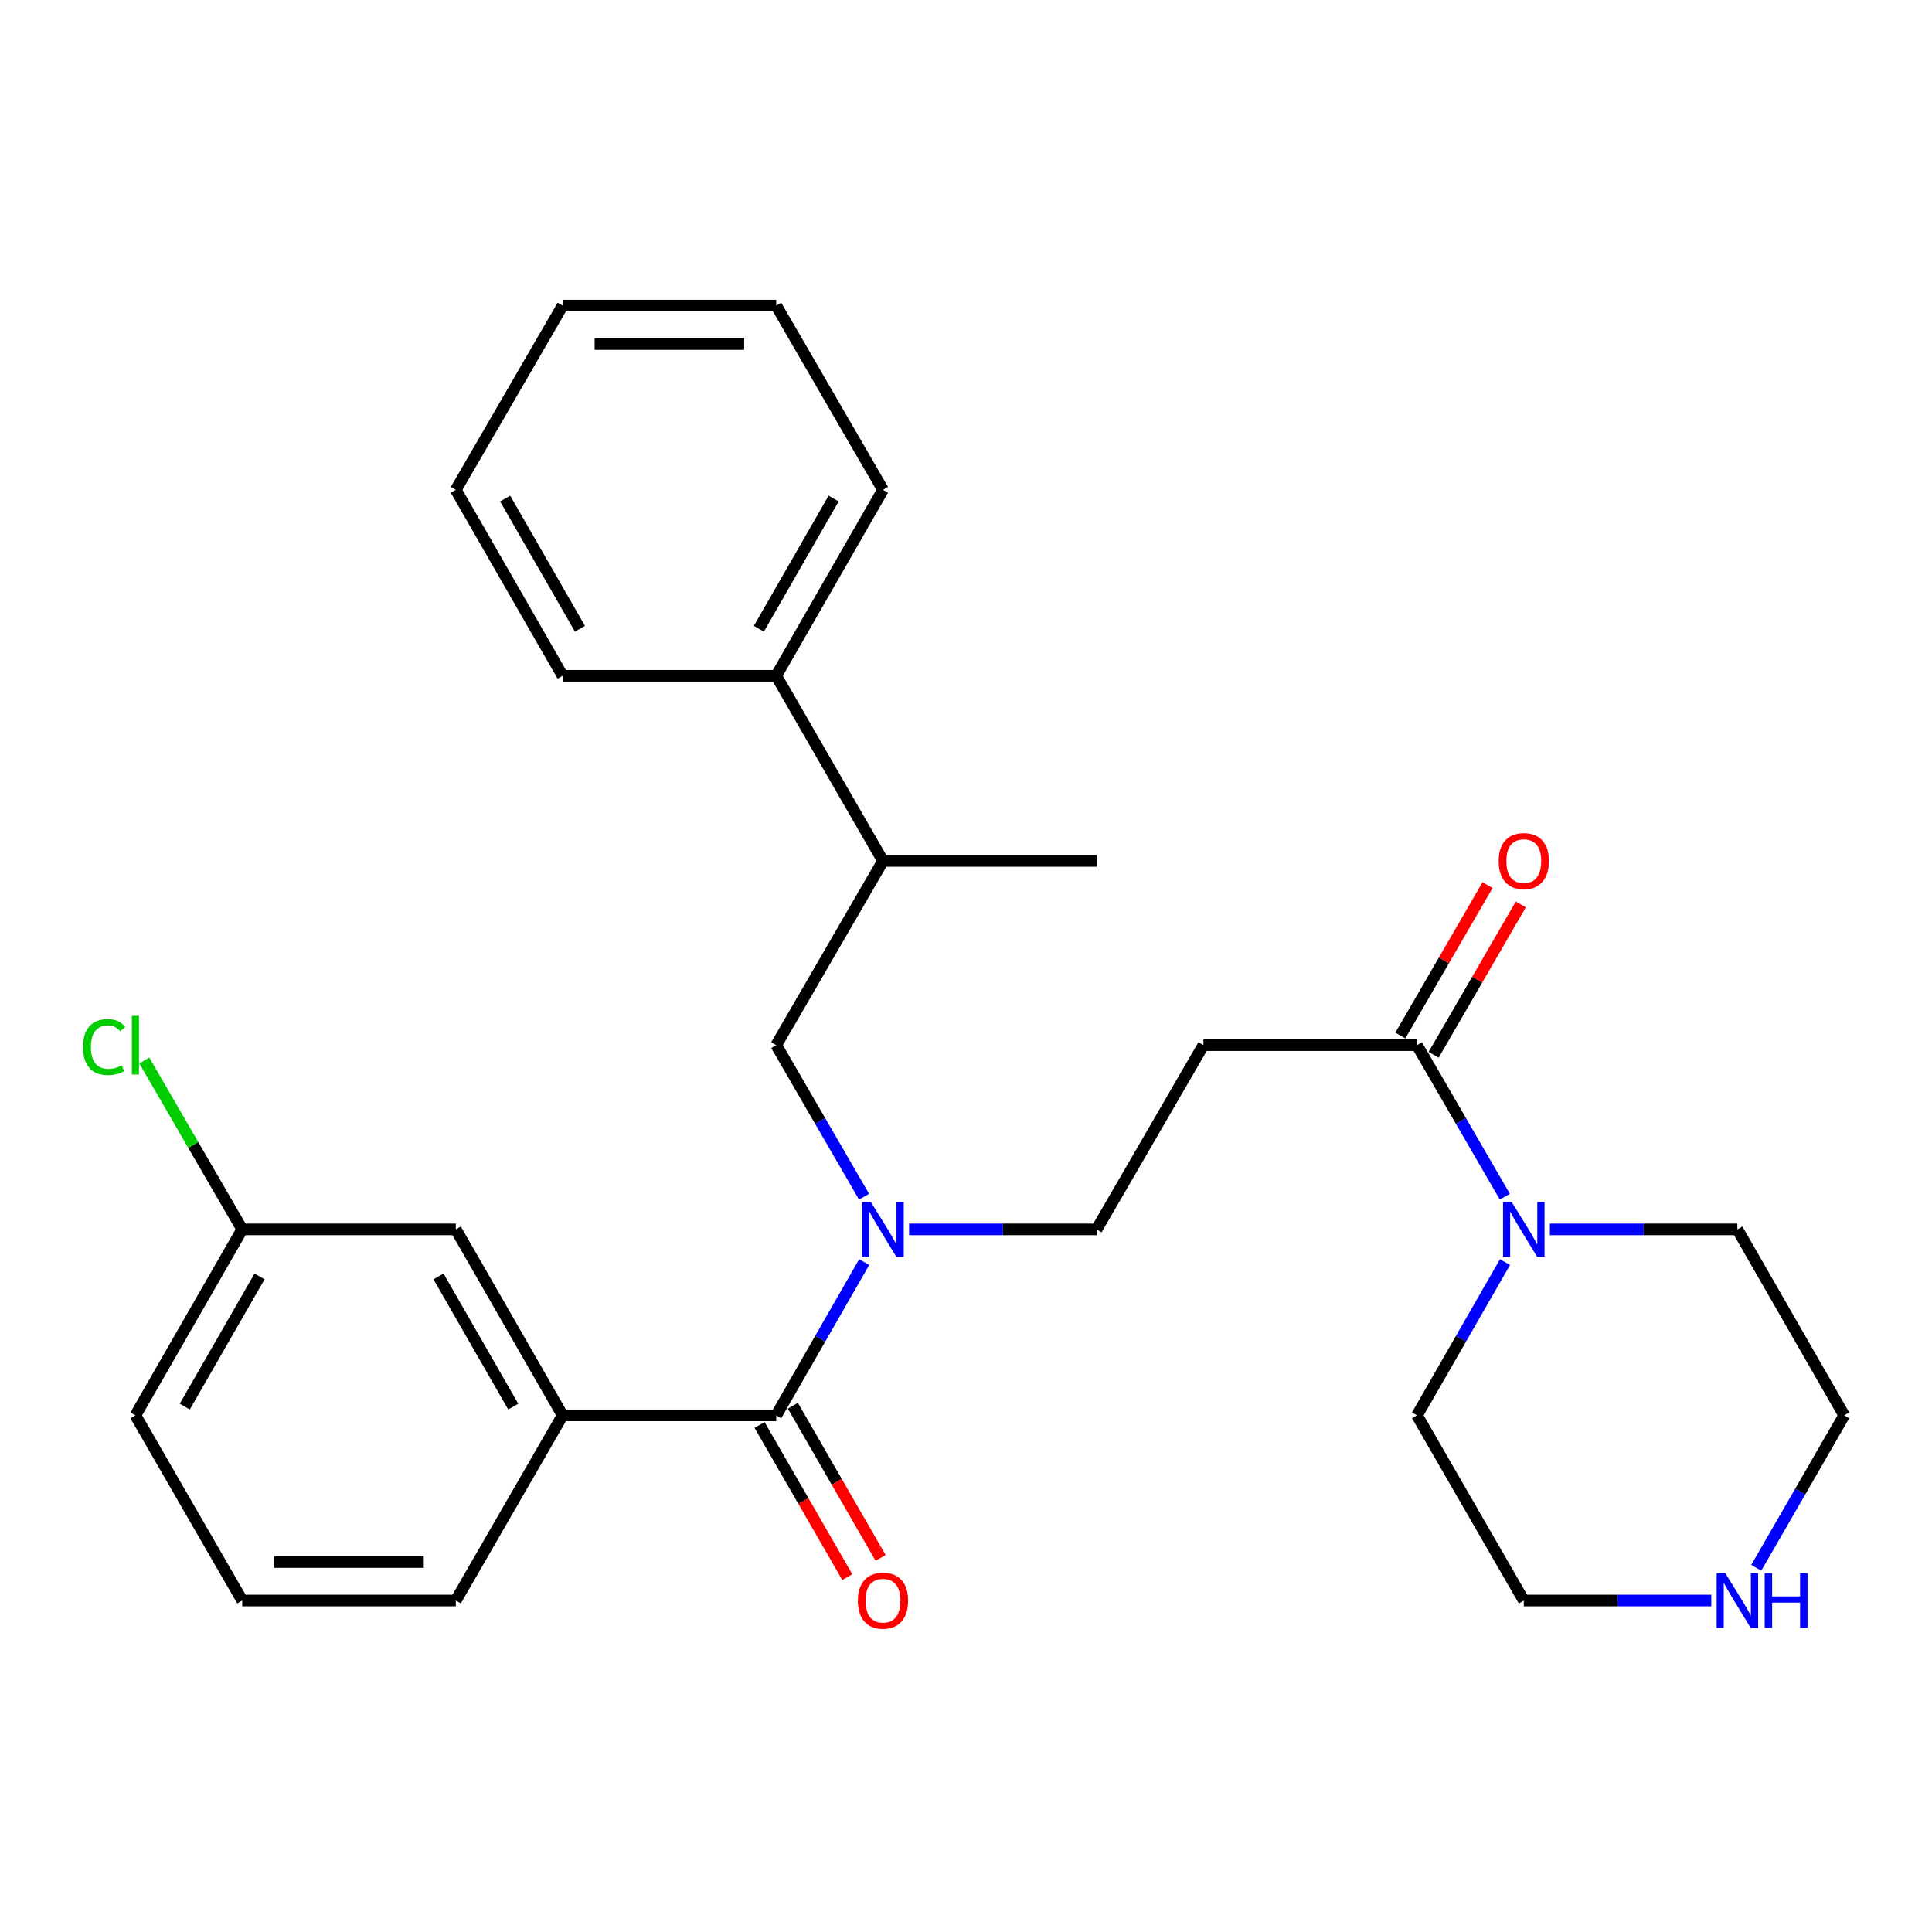 <?xml version='1.0' encoding='iso-8859-1'?>
<svg version='1.1' baseProfile='full'
              xmlns='http://www.w3.org/2000/svg'
                      xmlns:rdkit='http://www.rdkit.org/xml'
                      xmlns:xlink='http://www.w3.org/1999/xlink'
                  xml:space='preserve'
width='1000px' height='1000px' viewBox='0 0 1000 1000'>
<!-- END OF HEADER -->
<rect style='opacity:1.0;fill:#FFFFFF;stroke:none' width='1000' height='1000' x='0' y='0'> </rect>
<path class='bond-0' d='M 401.767,732.589 L 424.541,692.925' style='fill:none;fill-rule:evenodd;stroke:#000000;stroke-width:6px;stroke-linecap:butt;stroke-linejoin:miter;stroke-opacity:1' />
<path class='bond-0' d='M 424.541,692.925 L 447.314,653.261' style='fill:none;fill-rule:evenodd;stroke:#0000FF;stroke-width:6px;stroke-linecap:butt;stroke-linejoin:miter;stroke-opacity:1' />
<path class='bond-3' d='M 401.767,732.589 L 291.205,732.589' style='fill:none;fill-rule:evenodd;stroke:#000000;stroke-width:6px;stroke-linecap:butt;stroke-linejoin:miter;stroke-opacity:1' />
<path class='bond-7' d='M 393.146,737.562 L 415.854,776.935' style='fill:none;fill-rule:evenodd;stroke:#000000;stroke-width:6px;stroke-linecap:butt;stroke-linejoin:miter;stroke-opacity:1' />
<path class='bond-7' d='M 415.854,776.935 L 438.562,816.308' style='fill:none;fill-rule:evenodd;stroke:#FF0000;stroke-width:6px;stroke-linecap:butt;stroke-linejoin:miter;stroke-opacity:1' />
<path class='bond-7' d='M 410.389,727.617 L 433.097,766.99' style='fill:none;fill-rule:evenodd;stroke:#000000;stroke-width:6px;stroke-linecap:butt;stroke-linejoin:miter;stroke-opacity:1' />
<path class='bond-7' d='M 433.097,766.99 L 455.805,806.364' style='fill:none;fill-rule:evenodd;stroke:#FF0000;stroke-width:6px;stroke-linecap:butt;stroke-linejoin:miter;stroke-opacity:1' />
<path class='bond-5' d='M 447.233,619.41 L 424.5,580.189' style='fill:none;fill-rule:evenodd;stroke:#0000FF;stroke-width:6px;stroke-linecap:butt;stroke-linejoin:miter;stroke-opacity:1' />
<path class='bond-5' d='M 424.5,580.189 L 401.767,540.969' style='fill:none;fill-rule:evenodd;stroke:#000000;stroke-width:6px;stroke-linecap:butt;stroke-linejoin:miter;stroke-opacity:1' />
<path class='bond-6' d='M 470.541,636.326 L 519.07,636.326' style='fill:none;fill-rule:evenodd;stroke:#0000FF;stroke-width:6px;stroke-linecap:butt;stroke-linejoin:miter;stroke-opacity:1' />
<path class='bond-6' d='M 519.07,636.326 L 567.6,636.326' style='fill:none;fill-rule:evenodd;stroke:#000000;stroke-width:6px;stroke-linecap:butt;stroke-linejoin:miter;stroke-opacity:1' />
<path class='bond-1' d='M 733.432,540.969 L 622.87,540.969' style='fill:none;fill-rule:evenodd;stroke:#000000;stroke-width:6px;stroke-linecap:butt;stroke-linejoin:miter;stroke-opacity:1' />
<path class='bond-2' d='M 733.432,540.969 L 756.169,580.189' style='fill:none;fill-rule:evenodd;stroke:#000000;stroke-width:6px;stroke-linecap:butt;stroke-linejoin:miter;stroke-opacity:1' />
<path class='bond-2' d='M 756.169,580.189 L 778.907,619.41' style='fill:none;fill-rule:evenodd;stroke:#0000FF;stroke-width:6px;stroke-linecap:butt;stroke-linejoin:miter;stroke-opacity:1' />
<path class='bond-11' d='M 742.042,545.961 L 764.605,507.045' style='fill:none;fill-rule:evenodd;stroke:#000000;stroke-width:6px;stroke-linecap:butt;stroke-linejoin:miter;stroke-opacity:1' />
<path class='bond-11' d='M 764.605,507.045 L 787.168,468.13' style='fill:none;fill-rule:evenodd;stroke:#FF0000;stroke-width:6px;stroke-linecap:butt;stroke-linejoin:miter;stroke-opacity:1' />
<path class='bond-11' d='M 724.822,535.977 L 747.385,497.061' style='fill:none;fill-rule:evenodd;stroke:#000000;stroke-width:6px;stroke-linecap:butt;stroke-linejoin:miter;stroke-opacity:1' />
<path class='bond-11' d='M 747.385,497.061 L 769.948,458.146' style='fill:none;fill-rule:evenodd;stroke:#FF0000;stroke-width:6px;stroke-linecap:butt;stroke-linejoin:miter;stroke-opacity:1' />
<path class='bond-15' d='M 778.988,653.261 L 756.21,692.925' style='fill:none;fill-rule:evenodd;stroke:#0000FF;stroke-width:6px;stroke-linecap:butt;stroke-linejoin:miter;stroke-opacity:1' />
<path class='bond-15' d='M 756.21,692.925 L 733.432,732.589' style='fill:none;fill-rule:evenodd;stroke:#000000;stroke-width:6px;stroke-linecap:butt;stroke-linejoin:miter;stroke-opacity:1' />
<path class='bond-16' d='M 802.217,636.326 L 850.741,636.326' style='fill:none;fill-rule:evenodd;stroke:#0000FF;stroke-width:6px;stroke-linecap:butt;stroke-linejoin:miter;stroke-opacity:1' />
<path class='bond-16' d='M 850.741,636.326 L 899.264,636.326' style='fill:none;fill-rule:evenodd;stroke:#000000;stroke-width:6px;stroke-linecap:butt;stroke-linejoin:miter;stroke-opacity:1' />
<path class='bond-8' d='M 291.205,732.589 L 235.924,636.326' style='fill:none;fill-rule:evenodd;stroke:#000000;stroke-width:6px;stroke-linecap:butt;stroke-linejoin:miter;stroke-opacity:1' />
<path class='bond-8' d='M 265.651,728.062 L 226.955,660.678' style='fill:none;fill-rule:evenodd;stroke:#000000;stroke-width:6px;stroke-linecap:butt;stroke-linejoin:miter;stroke-opacity:1' />
<path class='bond-17' d='M 291.205,732.589 L 235.924,828.422' style='fill:none;fill-rule:evenodd;stroke:#000000;stroke-width:6px;stroke-linecap:butt;stroke-linejoin:miter;stroke-opacity:1' />
<path class='bond-4' d='M 622.87,540.969 L 567.6,636.326' style='fill:none;fill-rule:evenodd;stroke:#000000;stroke-width:6px;stroke-linecap:butt;stroke-linejoin:miter;stroke-opacity:1' />
<path class='bond-9' d='M 401.767,540.969 L 457.037,445.623' style='fill:none;fill-rule:evenodd;stroke:#000000;stroke-width:6px;stroke-linecap:butt;stroke-linejoin:miter;stroke-opacity:1' />
<path class='bond-13' d='M 235.924,636.326 L 125.373,636.326' style='fill:none;fill-rule:evenodd;stroke:#000000;stroke-width:6px;stroke-linecap:butt;stroke-linejoin:miter;stroke-opacity:1' />
<path class='bond-12' d='M 457.037,445.623 L 401.767,349.79' style='fill:none;fill-rule:evenodd;stroke:#000000;stroke-width:6px;stroke-linecap:butt;stroke-linejoin:miter;stroke-opacity:1' />
<path class='bond-21' d='M 457.037,445.623 L 567.6,445.623' style='fill:none;fill-rule:evenodd;stroke:#000000;stroke-width:6px;stroke-linecap:butt;stroke-linejoin:miter;stroke-opacity:1' />
<path class='bond-10' d='M 909.028,811.496 L 931.787,772.043' style='fill:none;fill-rule:evenodd;stroke:#0000FF;stroke-width:6px;stroke-linecap:butt;stroke-linejoin:miter;stroke-opacity:1' />
<path class='bond-10' d='M 931.787,772.043 L 954.545,732.589' style='fill:none;fill-rule:evenodd;stroke:#000000;stroke-width:6px;stroke-linecap:butt;stroke-linejoin:miter;stroke-opacity:1' />
<path class='bond-29' d='M 885.761,828.422 L 837.237,828.422' style='fill:none;fill-rule:evenodd;stroke:#0000FF;stroke-width:6px;stroke-linecap:butt;stroke-linejoin:miter;stroke-opacity:1' />
<path class='bond-29' d='M 837.237,828.422 L 788.713,828.422' style='fill:none;fill-rule:evenodd;stroke:#000000;stroke-width:6px;stroke-linecap:butt;stroke-linejoin:miter;stroke-opacity:1' />
<path class='bond-22' d='M 401.767,349.79 L 457.037,253.527' style='fill:none;fill-rule:evenodd;stroke:#000000;stroke-width:6px;stroke-linecap:butt;stroke-linejoin:miter;stroke-opacity:1' />
<path class='bond-22' d='M 392.795,325.44 L 431.485,258.055' style='fill:none;fill-rule:evenodd;stroke:#000000;stroke-width:6px;stroke-linecap:butt;stroke-linejoin:miter;stroke-opacity:1' />
<path class='bond-23' d='M 401.767,349.79 L 291.205,349.79' style='fill:none;fill-rule:evenodd;stroke:#000000;stroke-width:6px;stroke-linecap:butt;stroke-linejoin:miter;stroke-opacity:1' />
<path class='bond-14' d='M 125.373,636.326 L 100.03,592.611' style='fill:none;fill-rule:evenodd;stroke:#000000;stroke-width:6px;stroke-linecap:butt;stroke-linejoin:miter;stroke-opacity:1' />
<path class='bond-14' d='M 100.03,592.611 L 74.687,548.896' style='fill:none;fill-rule:evenodd;stroke:#00CC00;stroke-width:6px;stroke-linecap:butt;stroke-linejoin:miter;stroke-opacity:1' />
<path class='bond-28' d='M 125.373,636.326 L 70.091,732.589' style='fill:none;fill-rule:evenodd;stroke:#000000;stroke-width:6px;stroke-linecap:butt;stroke-linejoin:miter;stroke-opacity:1' />
<path class='bond-28' d='M 134.342,660.678 L 95.645,728.062' style='fill:none;fill-rule:evenodd;stroke:#000000;stroke-width:6px;stroke-linecap:butt;stroke-linejoin:miter;stroke-opacity:1' />
<path class='bond-19' d='M 733.432,732.589 L 788.713,828.422' style='fill:none;fill-rule:evenodd;stroke:#000000;stroke-width:6px;stroke-linecap:butt;stroke-linejoin:miter;stroke-opacity:1' />
<path class='bond-18' d='M 899.264,636.326 L 954.545,732.589' style='fill:none;fill-rule:evenodd;stroke:#000000;stroke-width:6px;stroke-linecap:butt;stroke-linejoin:miter;stroke-opacity:1' />
<path class='bond-20' d='M 235.924,828.422 L 125.373,828.422' style='fill:none;fill-rule:evenodd;stroke:#000000;stroke-width:6px;stroke-linecap:butt;stroke-linejoin:miter;stroke-opacity:1' />
<path class='bond-20' d='M 219.341,808.517 L 141.955,808.517' style='fill:none;fill-rule:evenodd;stroke:#000000;stroke-width:6px;stroke-linecap:butt;stroke-linejoin:miter;stroke-opacity:1' />
<path class='bond-24' d='M 125.373,828.422 L 70.091,732.589' style='fill:none;fill-rule:evenodd;stroke:#000000;stroke-width:6px;stroke-linecap:butt;stroke-linejoin:miter;stroke-opacity:1' />
<path class='bond-25' d='M 457.037,253.527 L 401.767,158.17' style='fill:none;fill-rule:evenodd;stroke:#000000;stroke-width:6px;stroke-linecap:butt;stroke-linejoin:miter;stroke-opacity:1' />
<path class='bond-26' d='M 291.205,349.79 L 235.924,253.527' style='fill:none;fill-rule:evenodd;stroke:#000000;stroke-width:6px;stroke-linecap:butt;stroke-linejoin:miter;stroke-opacity:1' />
<path class='bond-26' d='M 300.174,325.438 L 261.477,258.054' style='fill:none;fill-rule:evenodd;stroke:#000000;stroke-width:6px;stroke-linecap:butt;stroke-linejoin:miter;stroke-opacity:1' />
<path class='bond-30' d='M 401.767,158.17 L 291.205,158.17' style='fill:none;fill-rule:evenodd;stroke:#000000;stroke-width:6px;stroke-linecap:butt;stroke-linejoin:miter;stroke-opacity:1' />
<path class='bond-30' d='M 385.183,178.075 L 307.789,178.075' style='fill:none;fill-rule:evenodd;stroke:#000000;stroke-width:6px;stroke-linecap:butt;stroke-linejoin:miter;stroke-opacity:1' />
<path class='bond-27' d='M 235.924,253.527 L 291.205,158.17' style='fill:none;fill-rule:evenodd;stroke:#000000;stroke-width:6px;stroke-linecap:butt;stroke-linejoin:miter;stroke-opacity:1' />
<path  class='atom-1' d='M 450.777 622.166
L 460.057 637.166
Q 460.977 638.646, 462.457 641.326
Q 463.937 644.006, 464.017 644.166
L 464.017 622.166
L 467.777 622.166
L 467.777 650.486
L 463.897 650.486
L 453.937 634.086
Q 452.777 632.166, 451.537 629.966
Q 450.337 627.766, 449.977 627.086
L 449.977 650.486
L 446.297 650.486
L 446.297 622.166
L 450.777 622.166
' fill='#0000FF'/>
<path  class='atom-3' d='M 782.453 622.166
L 791.733 637.166
Q 792.653 638.646, 794.133 641.326
Q 795.613 644.006, 795.693 644.166
L 795.693 622.166
L 799.453 622.166
L 799.453 650.486
L 795.573 650.486
L 785.613 634.086
Q 784.453 632.166, 783.213 629.966
Q 782.013 627.766, 781.653 627.086
L 781.653 650.486
L 777.973 650.486
L 777.973 622.166
L 782.453 622.166
' fill='#0000FF'/>
<path  class='atom-8' d='M 444.037 828.502
Q 444.037 821.702, 447.397 817.902
Q 450.757 814.102, 457.037 814.102
Q 463.317 814.102, 466.677 817.902
Q 470.037 821.702, 470.037 828.502
Q 470.037 835.382, 466.637 839.302
Q 463.237 843.182, 457.037 843.182
Q 450.797 843.182, 447.397 839.302
Q 444.037 835.422, 444.037 828.502
M 457.037 839.982
Q 461.357 839.982, 463.677 837.102
Q 466.037 834.182, 466.037 828.502
Q 466.037 822.942, 463.677 820.142
Q 461.357 817.302, 457.037 817.302
Q 452.717 817.302, 450.357 820.102
Q 448.037 822.902, 448.037 828.502
Q 448.037 834.222, 450.357 837.102
Q 452.717 839.982, 457.037 839.982
' fill='#FF0000'/>
<path  class='atom-11' d='M 893.004 814.262
L 902.284 829.262
Q 903.204 830.742, 904.684 833.422
Q 906.164 836.102, 906.244 836.262
L 906.244 814.262
L 910.004 814.262
L 910.004 842.582
L 906.124 842.582
L 896.164 826.182
Q 895.004 824.262, 893.764 822.062
Q 892.564 819.862, 892.204 819.182
L 892.204 842.582
L 888.524 842.582
L 888.524 814.262
L 893.004 814.262
' fill='#0000FF'/>
<path  class='atom-11' d='M 913.404 814.262
L 917.244 814.262
L 917.244 826.302
L 931.724 826.302
L 931.724 814.262
L 935.564 814.262
L 935.564 842.582
L 931.724 842.582
L 931.724 829.502
L 917.244 829.502
L 917.244 842.582
L 913.404 842.582
L 913.404 814.262
' fill='#0000FF'/>
<path  class='atom-12' d='M 775.713 445.703
Q 775.713 438.903, 779.073 435.103
Q 782.433 431.303, 788.713 431.303
Q 794.993 431.303, 798.353 435.103
Q 801.713 438.903, 801.713 445.703
Q 801.713 452.583, 798.313 456.503
Q 794.913 460.383, 788.713 460.383
Q 782.473 460.383, 779.073 456.503
Q 775.713 452.623, 775.713 445.703
M 788.713 457.183
Q 793.033 457.183, 795.353 454.303
Q 797.713 451.383, 797.713 445.703
Q 797.713 440.143, 795.353 437.343
Q 793.033 434.503, 788.713 434.503
Q 784.393 434.503, 782.033 437.303
Q 779.713 440.103, 779.713 445.703
Q 779.713 451.423, 782.033 454.303
Q 784.393 457.183, 788.713 457.183
' fill='#FF0000'/>
<path  class='atom-15' d='M 42.971 541.949
Q 42.971 534.909, 46.251 531.229
Q 49.571 527.509, 55.851 527.509
Q 61.691 527.509, 64.811 531.629
L 62.171 533.789
Q 59.891 530.789, 55.851 530.789
Q 51.571 530.789, 49.291 533.669
Q 47.051 536.509, 47.051 541.949
Q 47.051 547.549, 49.371 550.429
Q 51.731 553.309, 56.291 553.309
Q 59.411 553.309, 63.051 551.429
L 64.171 554.429
Q 62.691 555.389, 60.451 555.949
Q 58.211 556.509, 55.731 556.509
Q 49.571 556.509, 46.251 552.749
Q 42.971 548.989, 42.971 541.949
' fill='#00CC00'/>
<path  class='atom-15' d='M 68.251 525.789
L 71.931 525.789
L 71.931 556.149
L 68.251 556.149
L 68.251 525.789
' fill='#00CC00'/>
</svg>
